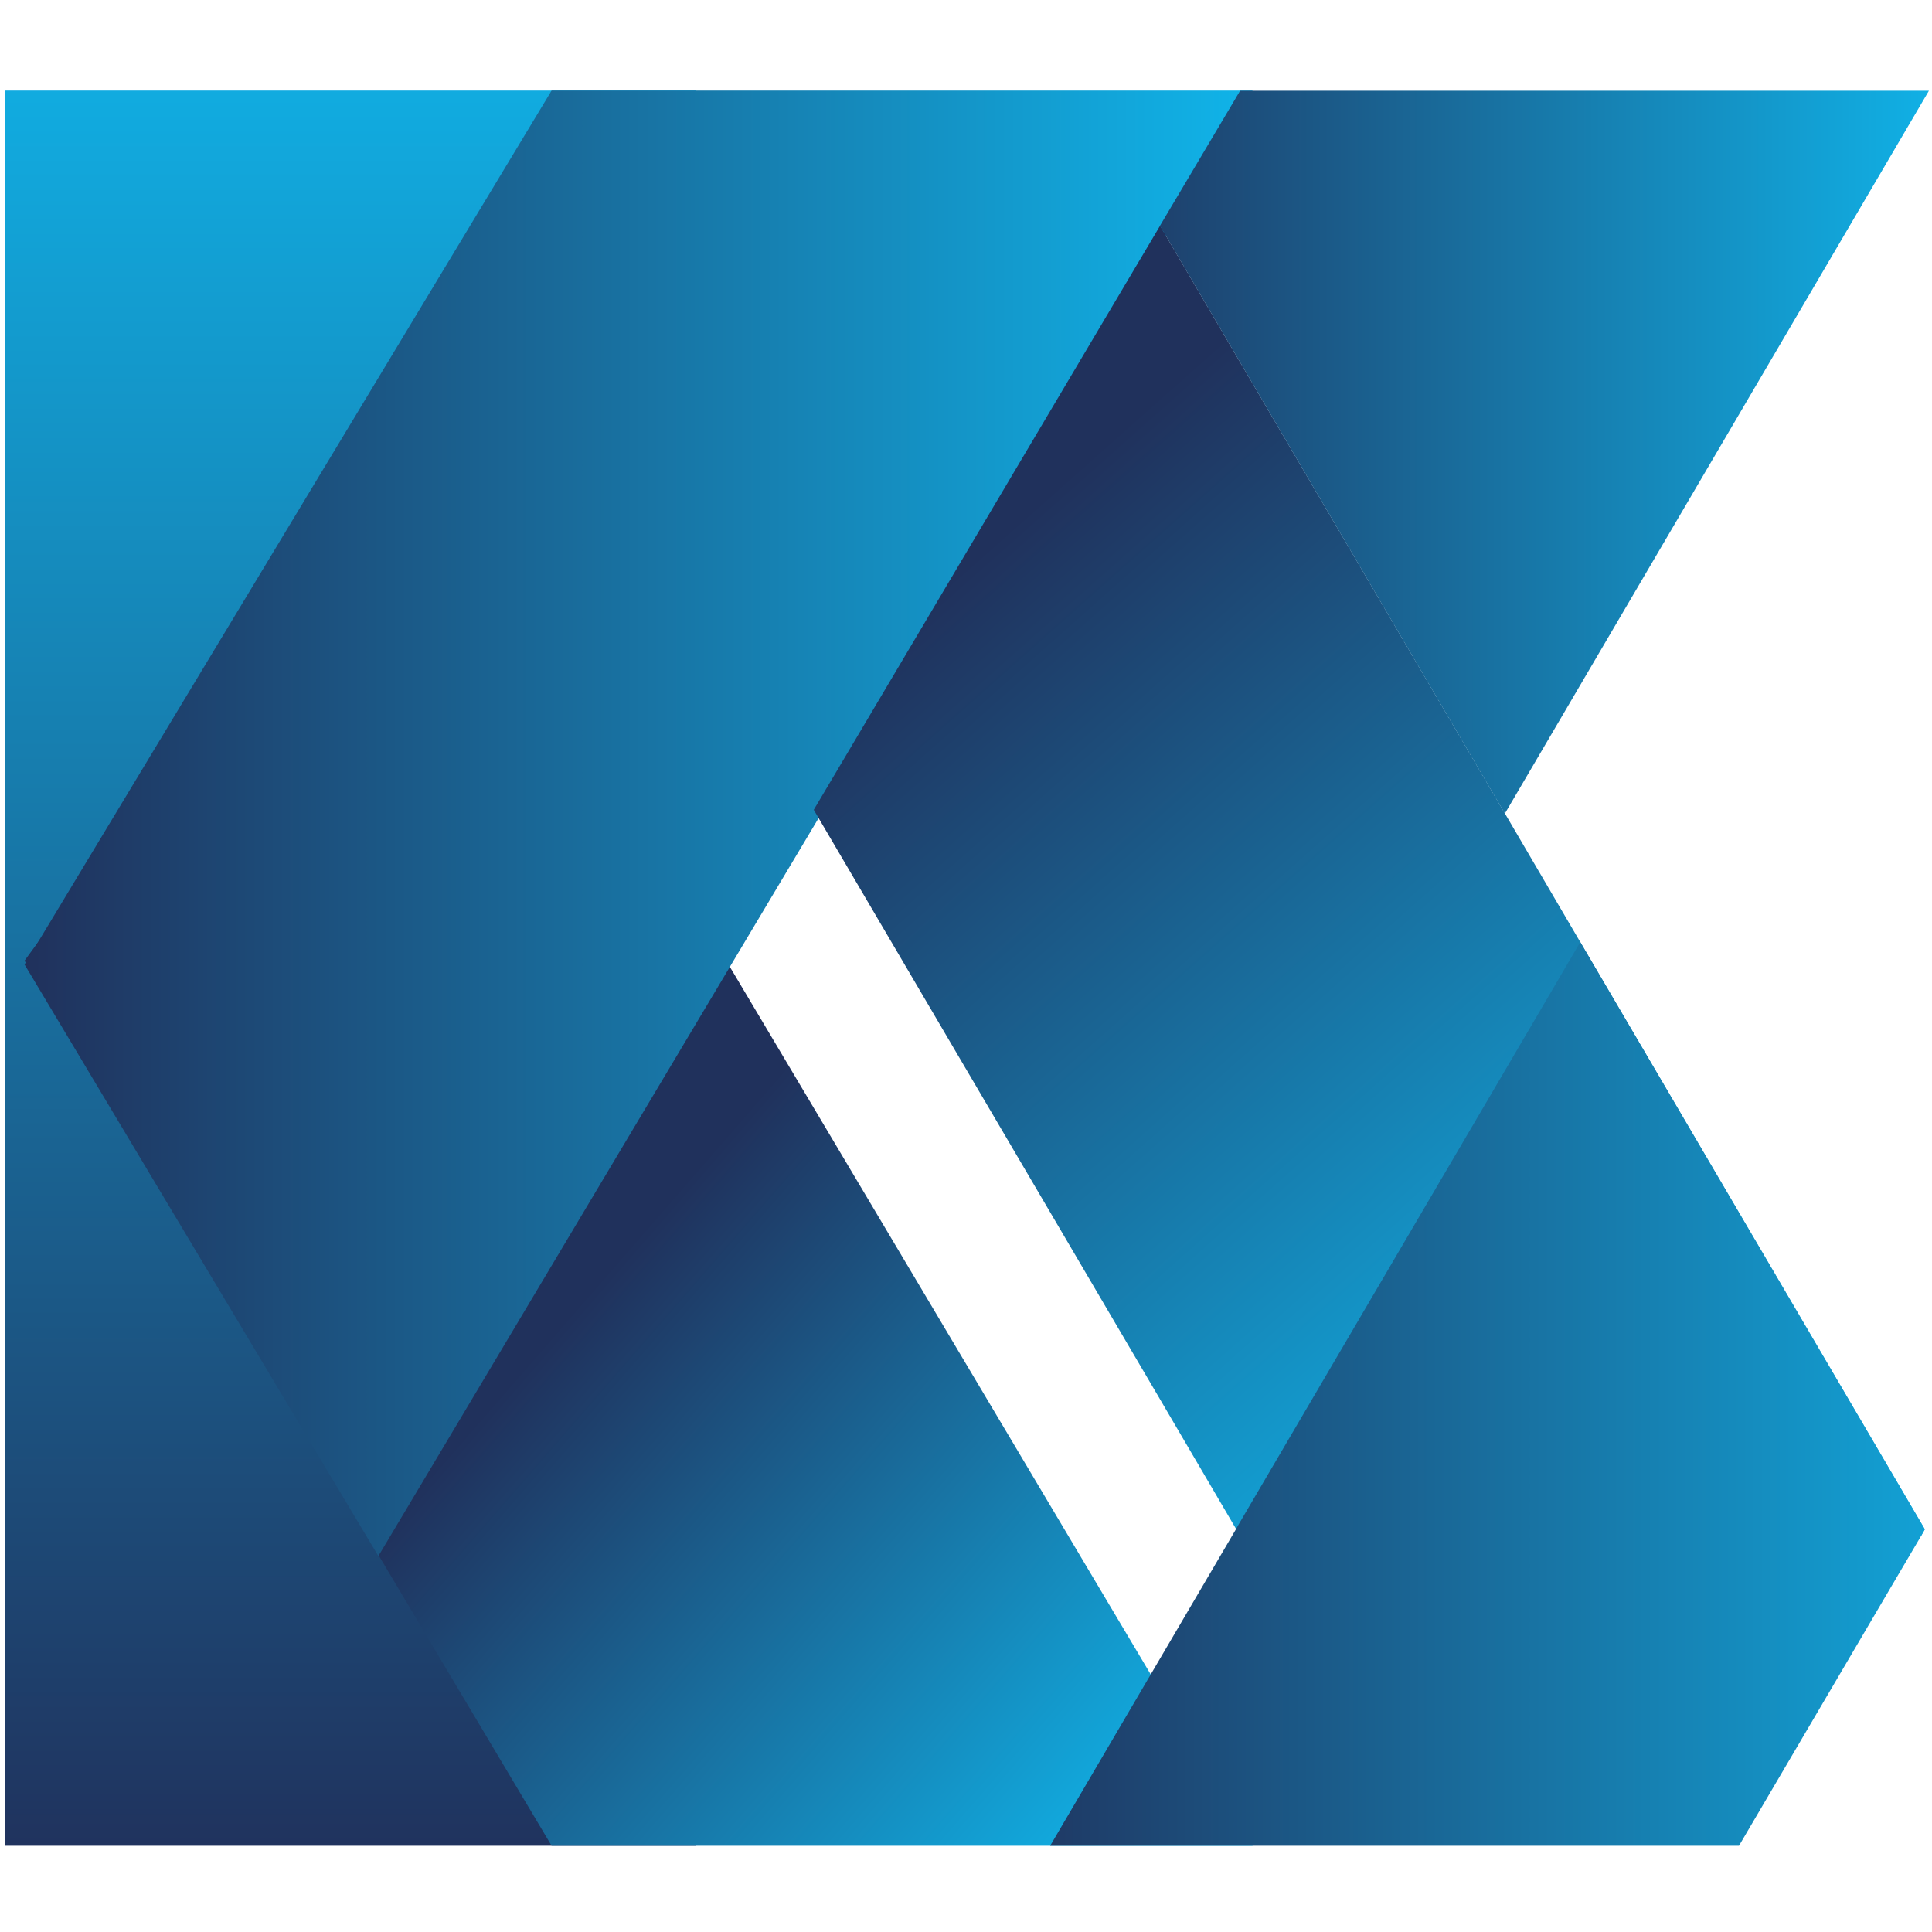 <?xml version="1.0" encoding="UTF-8"?>
<svg xmlns="http://www.w3.org/2000/svg" width="192" height="192" viewBox="0 0 192 192" fill="none">
  <path d="M69.183 9H0.532V183.429H69.183V9Z" fill="url(#paint0_linear_162_926)"></path>
  <path d="M2.439 95.472L40.883 42.87L124.484 183.429H54.817L2.439 95.472Z" fill="url(#paint1_linear_162_926)"></path>
  <path d="M2.439 95.85L37.602 154.64L124.484 9H54.817L2.439 95.85Z" fill="url(#paint2_linear_162_926)"></path>
  <path d="M191.286 151.978L190.909 152.655H123.251L122.841 151.948L115.351 139.177L80.87 80.478L115.285 22.434L149.561 80.849L157.043 93.621L191.286 151.978Z" fill="url(#paint3_linear_162_926)"></path>
  <path d="M191.695 9.015L149.552 80.85L115.276 22.435L123.242 9.015H191.695Z" fill="url(#paint4_linear_162_926)"></path>
  <path d="M191.286 151.978L190.908 152.655L188.135 157.362L172.819 183.429H104.366L122.841 151.949L123.013 151.635L153.892 99.005L157.043 93.621L191.286 151.978Z" fill="url(#paint5_linear_162_926)"></path>
  <defs>
    <linearGradient id="paint0_linear_162_926" x1="34.861" y1="-3.581" x2="34.861" y2="186.314" gradientUnits="userSpaceOnUse">
      <stop stop-color="#10B4E9"></stop>
      <stop offset="1" stop-color="#20315C"></stop>
    </linearGradient>
    <linearGradient id="paint1_linear_162_926" x1="128.383" y1="166.816" x2="69.568" y2="115.73" gradientUnits="userSpaceOnUse">
      <stop stop-color="#10B4E9"></stop>
      <stop offset="1" stop-color="#20315C"></stop>
    </linearGradient>
    <linearGradient id="paint2_linear_162_926" x1="124.476" y1="81.824" x2="2.439" y2="81.824" gradientUnits="userSpaceOnUse">
      <stop stop-color="#10B4E9"></stop>
      <stop offset="1" stop-color="#20315C"></stop>
    </linearGradient>
    <linearGradient id="paint3_linear_162_926" x1="172.384" y1="134.711" x2="99.794" y2="52.97" gradientUnits="userSpaceOnUse">
      <stop stop-color="#10B4E9"></stop>
      <stop offset="1" stop-color="#20315C"></stop>
    </linearGradient>
    <linearGradient id="paint4_linear_162_926" x1="194.403" y1="44.932" x2="103.832" y2="44.932" gradientUnits="userSpaceOnUse">
      <stop stop-color="#10B4E9"></stop>
      <stop offset="1" stop-color="#20315C"></stop>
    </linearGradient>
    <linearGradient id="paint5_linear_162_926" x1="208.071" y1="138.529" x2="95.981" y2="138.529" gradientUnits="userSpaceOnUse">
      <stop stop-color="#10B4E9"></stop>
      <stop offset="1" stop-color="#20315C"></stop>
    </linearGradient>
  </defs>
</svg>
